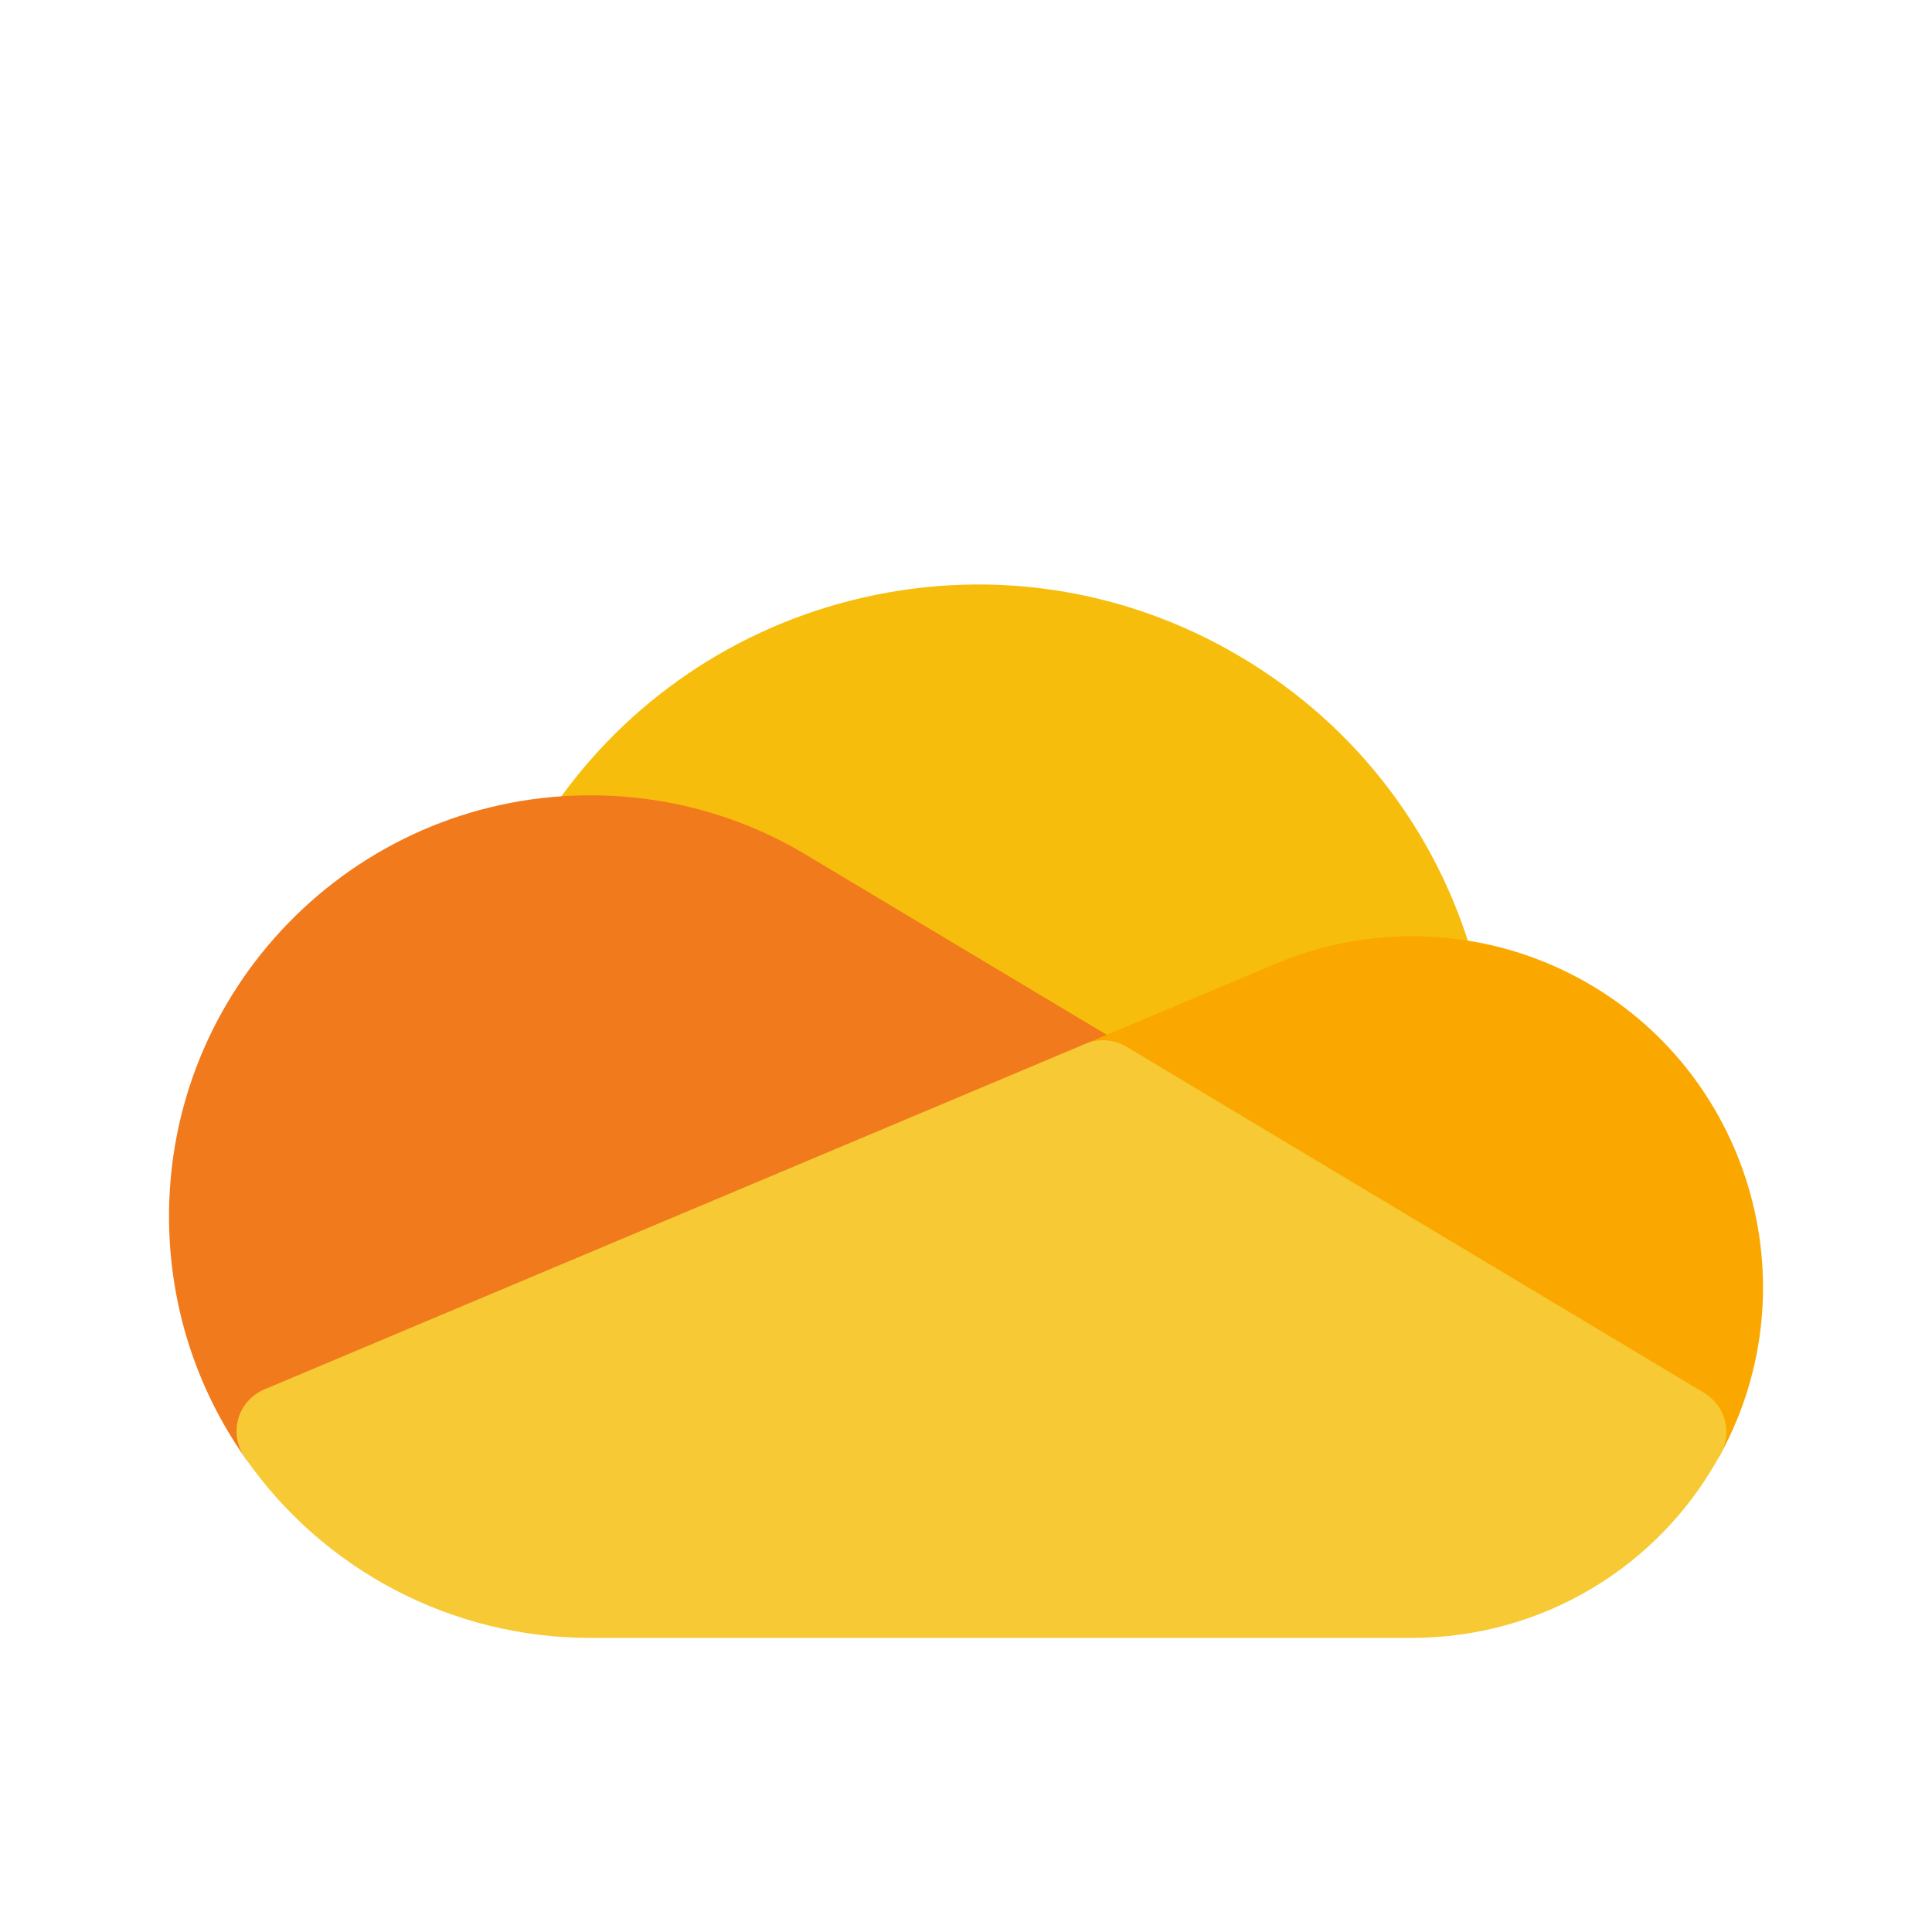 <?xml version="1.0" encoding="UTF-8"?><svg id="Layer_1" xmlns="http://www.w3.org/2000/svg" viewBox="0 0 72 72"><rect x="0" width="72" height="72" style="fill:#fff;"/><path d="M41.11,42.17c-.3,0-.6-.08-.87-.24l-11.76-7.04s-.01,0-.02,0c-1.94-1.2-4.16-1.83-6.44-1.83,0,0-.02,0-.03,0-.62,0-1.29-.34-1.58-.89-.3-.55-.36-1.22-.01-1.74,2.63-4,6.63-6.85,11.27-8.04,4.96-1.27,10.13-.54,14.55,2.08,4.41,2.61,7.55,6.79,8.82,11.75.14.53,0,1.09-.34,1.51-.35.42-.88.65-1.42.6-.22-.01-.47-.09-.66-.02-1.32,0-2.61.27-3.83.79l-7.02,2.95c-.21.09-.44.13-.66.13Z" style="fill:#f7bd0c;"/><path d="M10.51,55.04c-.54,0-1.07-.26-1.39-.73-1.81-2.59-2.78-5.63-2.82-8.78-.11-8.65,6.84-15.78,15.5-15.89,0,0,.19,0,.2,0h.03c2.9,0,5.73.8,8.2,2.33l11.76,7.04c.55.33.87.94.82,1.57-.05.64-.45,1.2-1.04,1.45l-30.6,12.88c-.21.09-.44.13-.66.13Z" style="fill:#f17a1d;"/><path d="M62.64,55.06c-.3,0-.61-.08-.87-.24l-21.53-12.9c-.55-.33-.87-.94-.82-1.57.05-.64.45-1.2,1.03-1.45l7.01-2.95c1.63-.7,3.37-1.06,5.16-1.06.32-.01.6.01.9.03,1.87.13,3.65.64,5.31,1.53h0c6.35,3.42,8.73,11.37,5.31,17.71-.22.41-.6.71-1.04.83-.15.04-.3.06-.45.06Z" style="fill:#faa800;"/><path d="M52.63,61.04h-30.64c-5.13,0-9.94-2.51-12.87-6.73-.29-.42-.38-.95-.24-1.44.14-.49.5-.89.97-1.09l30.6-12.88c.5-.21,1.07-.17,1.53.11l21.53,12.9c.78.47,1.05,1.46.62,2.26-2.28,4.24-6.69,6.87-11.51,6.87Z" style="fill:#f7ca35;"/></svg>